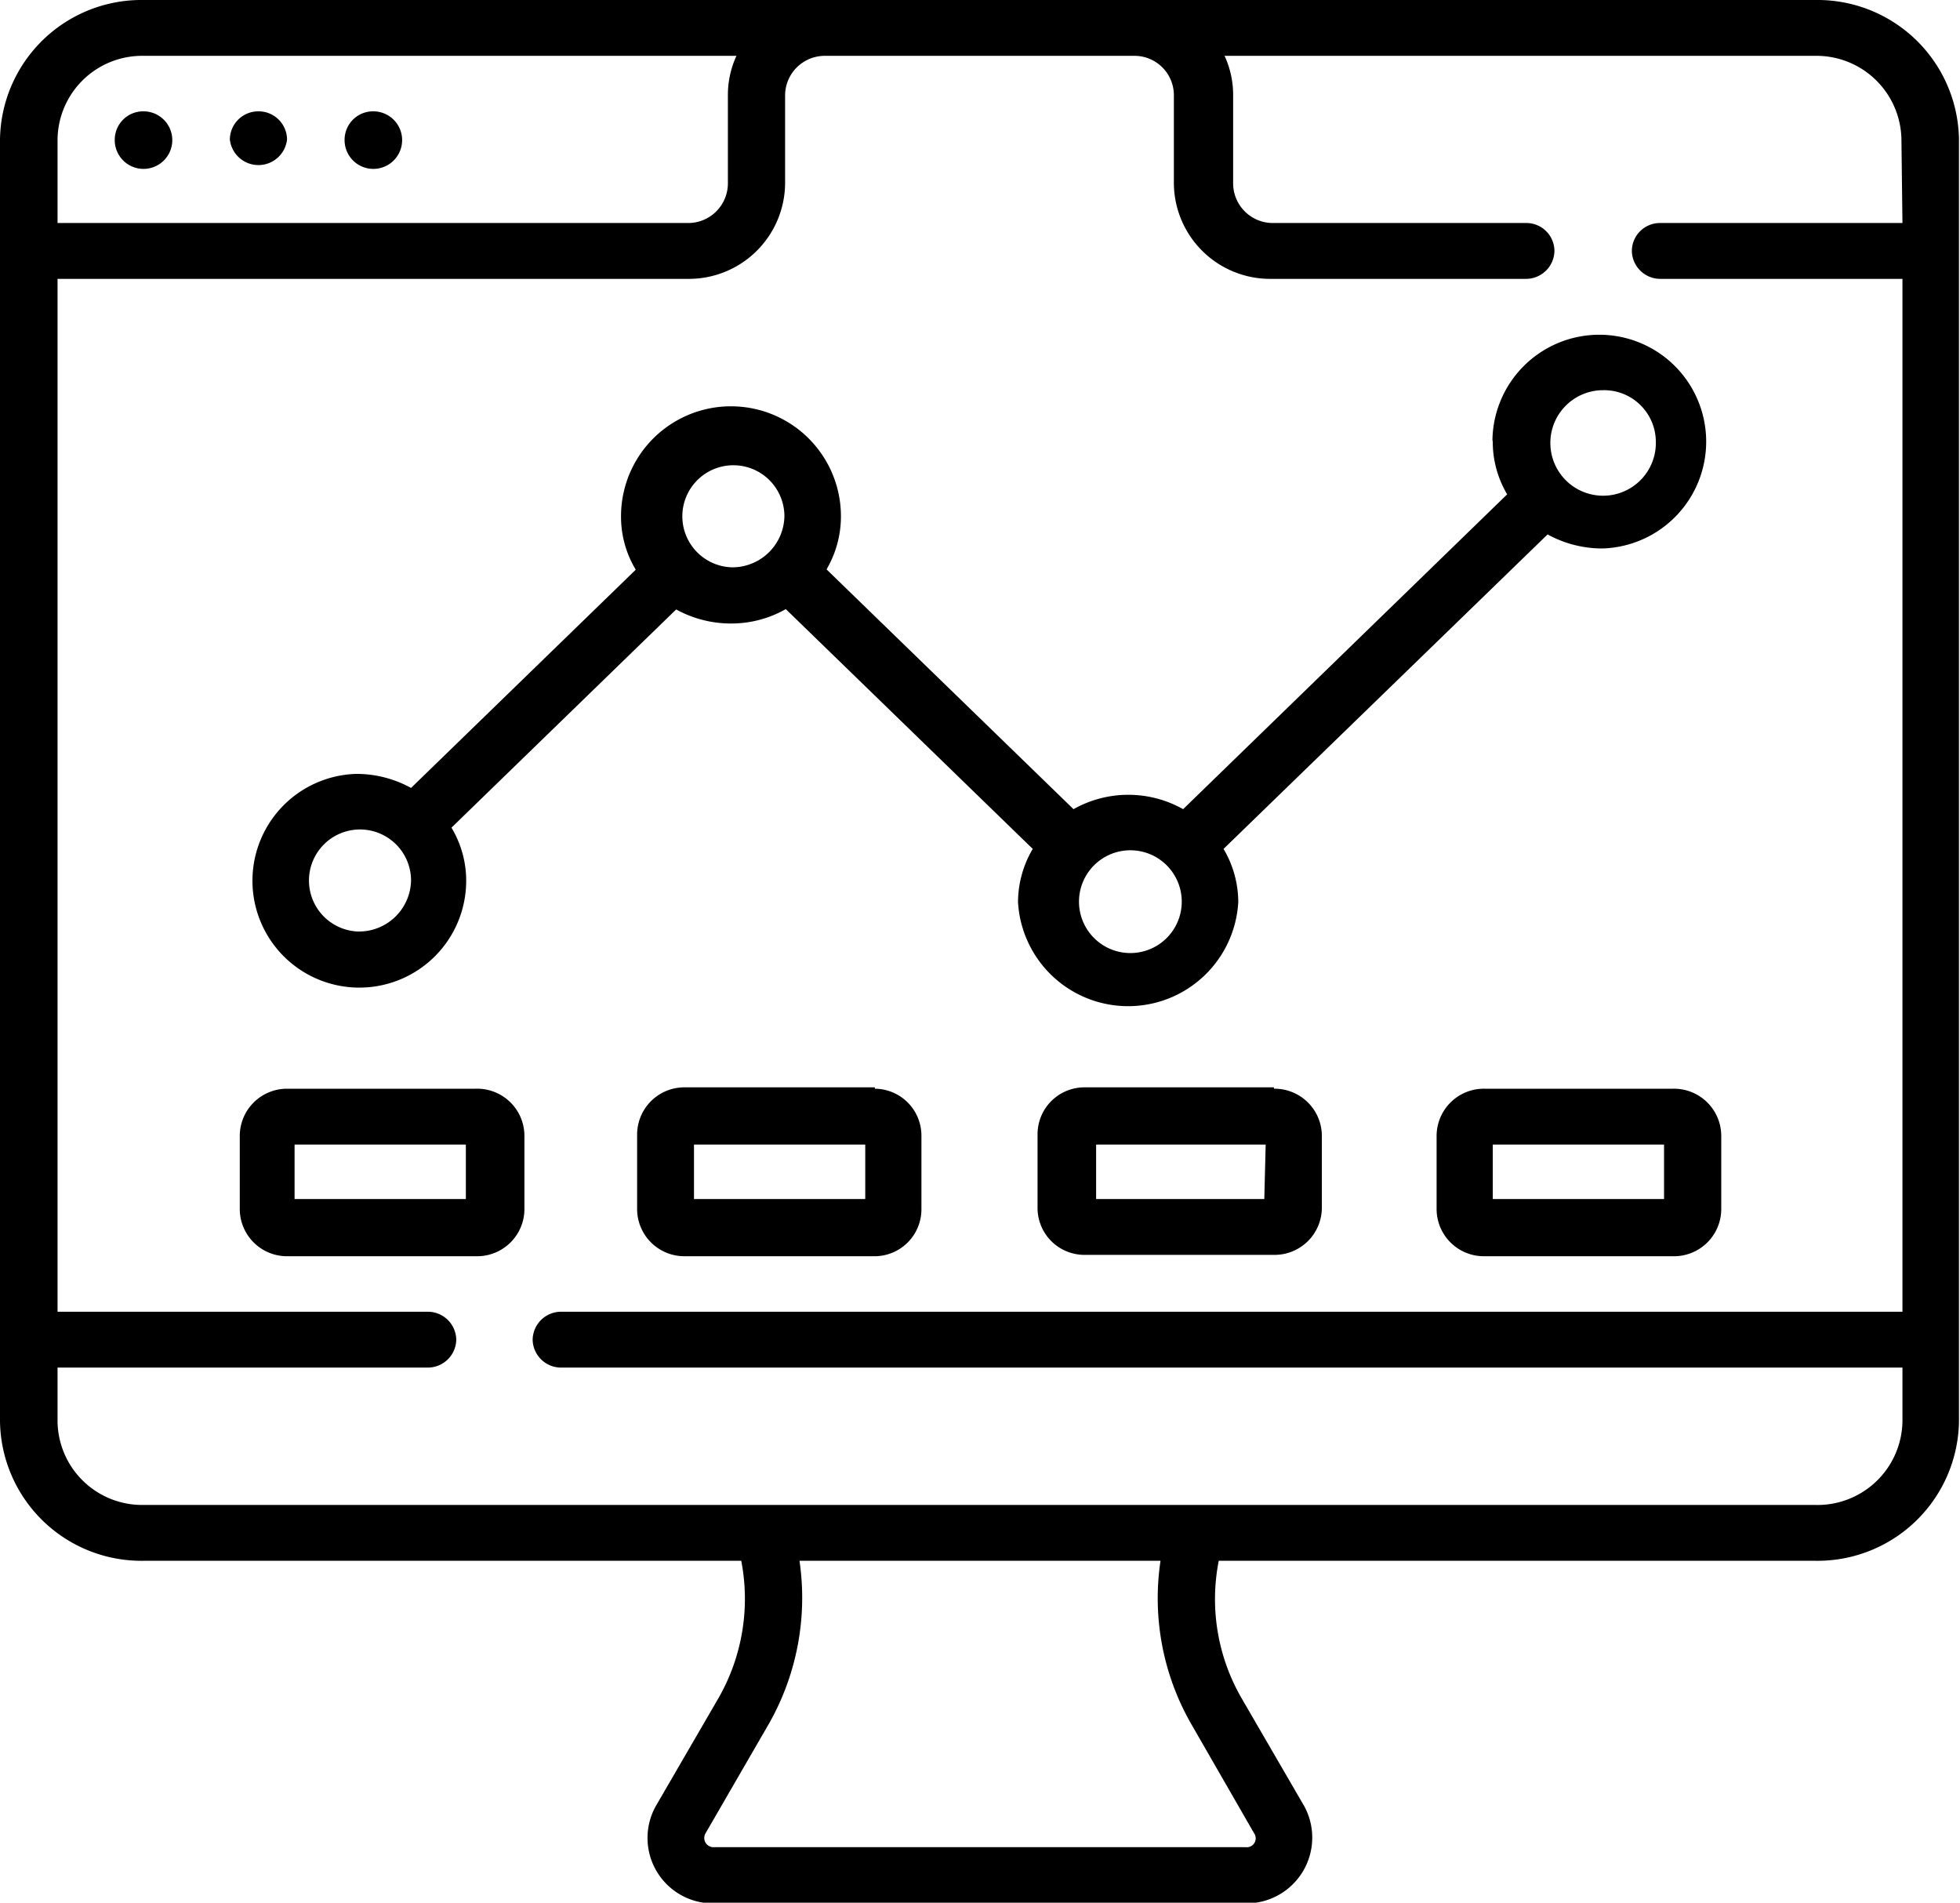 <svg xmlns="http://www.w3.org/2000/svg" viewBox="0 0 57.22 55.54"><g id="Layer_2" data-name="Layer 2"><g id="Layer_1-2" data-name="Layer 1"><g id="surface1"><path d="M4.19,3.25a.83.83,0,0,0-.84.82.84.84,0,1,0,.84-.82Zm6.71,0a.83.83,0,0,0-.84.82.84.84,0,1,0,.84-.82Zm-3.36,0a.83.83,0,0,0-.83.82.84.84,0,0,0,1.67,0A.83.83,0,0,0,7.54,3.25ZM48.85,31.78H43.34a1.38,1.38,0,0,0-1.4,1.36v2.17a1.38,1.38,0,0,0,1.4,1.36h5.51a1.38,1.38,0,0,0,1.4-1.36V33.14A1.38,1.38,0,0,0,48.85,31.78ZM48.58,35h-5V33.41h5Zm-5-22.16A3,3,0,0,0,44,14.43l-9.46,9.19a3.26,3.26,0,0,0-3.2,0l-7.21-7a3.05,3.05,0,0,0,.42-1.55,3.21,3.21,0,0,0-6.42,0,3,3,0,0,0,.43,1.56L12,23a3.31,3.31,0,0,0-1.6-.41,3.12,3.12,0,1,0,3.21,3.12,3,3,0,0,0-.43-1.55l6.56-6.37a3.31,3.31,0,0,0,1.6.41,3.21,3.21,0,0,0,1.6-.42l7.21,7a3.06,3.06,0,0,0-.43,1.55,3.22,3.22,0,0,0,6.43,0,3.06,3.06,0,0,0-.43-1.55l9.46-9.18a3.31,3.31,0,0,0,1.6.41,3.12,3.12,0,1,0-3.21-3.12ZM10.42,27.19A1.49,1.49,0,1,1,12,25.7,1.52,1.52,0,0,1,10.42,27.19ZM21.36,16.56a1.49,1.49,0,1,1,1.54-1.49A1.52,1.52,0,0,1,21.36,16.56ZM33,27.82a1.5,1.5,0,1,1,0-3,1.5,1.5,0,1,1,0,3ZM48.34,12.88a1.54,1.54,0,1,1-1.54-1.49A1.51,1.51,0,0,1,48.34,12.88ZM53,0H4.19A4.13,4.13,0,0,0,0,4.07V41.49a4.13,4.13,0,0,0,4.19,4.07H21.64a5.83,5.83,0,0,1-.66,4l-1.84,3.17a1.91,1.91,0,0,0,1.71,2.83H36.37a1.92,1.92,0,0,0,1.71-2.83l-1.84-3.17a5.78,5.78,0,0,1-.66-4H53a4.13,4.13,0,0,0,4.19-4.07V4.07A4.13,4.13,0,0,0,53,0ZM1.68,4.07A2.47,2.47,0,0,1,4.19,1.63H21.5a2.72,2.72,0,0,0-.25,1.14v2.6a1.16,1.16,0,0,1-1.18,1.14H1.68ZM36.61,53.51a.26.26,0,0,1-.24.41H20.85a.27.27,0,0,1-.25-.41l1.84-3.18a7.44,7.44,0,0,0,.9-4.77H33.88a7.38,7.38,0,0,0,.9,4.77Zm18.93-47H48.47a.82.82,0,0,0-.83.81.83.83,0,0,0,.83.82h7.07V38.29H16.39a.83.83,0,0,0-.84.82.83.83,0,0,0,.84.81H55.54v1.57A2.48,2.48,0,0,1,53,43.93H4.19a2.47,2.47,0,0,1-2.51-2.44V39.92h10.8a.83.83,0,0,0,.84-.81.83.83,0,0,0-.84-.82H1.68V8.14H20.07a2.81,2.81,0,0,0,2.85-2.77V2.77A1.16,1.16,0,0,1,24.1,1.63h9a1.15,1.15,0,0,1,1.17,1.14v2.6a2.81,2.81,0,0,0,2.85,2.77h7.42a.83.83,0,0,0,.84-.82.82.82,0,0,0-.84-.81H37.14A1.16,1.16,0,0,1,36,5.37V2.77a2.72,2.72,0,0,0-.25-1.14H53a2.48,2.48,0,0,1,2.51,2.44ZM13.88,31.78H8.36A1.38,1.38,0,0,0,7,33.14v2.17a1.38,1.38,0,0,0,1.39,1.36h5.52a1.38,1.38,0,0,0,1.4-1.36V33.14A1.38,1.38,0,0,0,13.88,31.78ZM13.6,35h-5V33.41h5Zm11.94-3.26H20a1.38,1.38,0,0,0-1.4,1.36v2.17A1.38,1.38,0,0,0,20,36.67h5.51a1.37,1.37,0,0,0,1.39-1.36V33.14A1.37,1.37,0,0,0,25.54,31.78ZM25.26,35h-5V33.41h5Zm11.93-3.26H31.68a1.37,1.37,0,0,0-1.39,1.36v2.17a1.37,1.37,0,0,0,1.39,1.36h5.51a1.38,1.38,0,0,0,1.4-1.36V33.14A1.38,1.38,0,0,0,37.19,31.78ZM36.91,35H32V33.41h4.95Z"></path></g></g></g></svg>